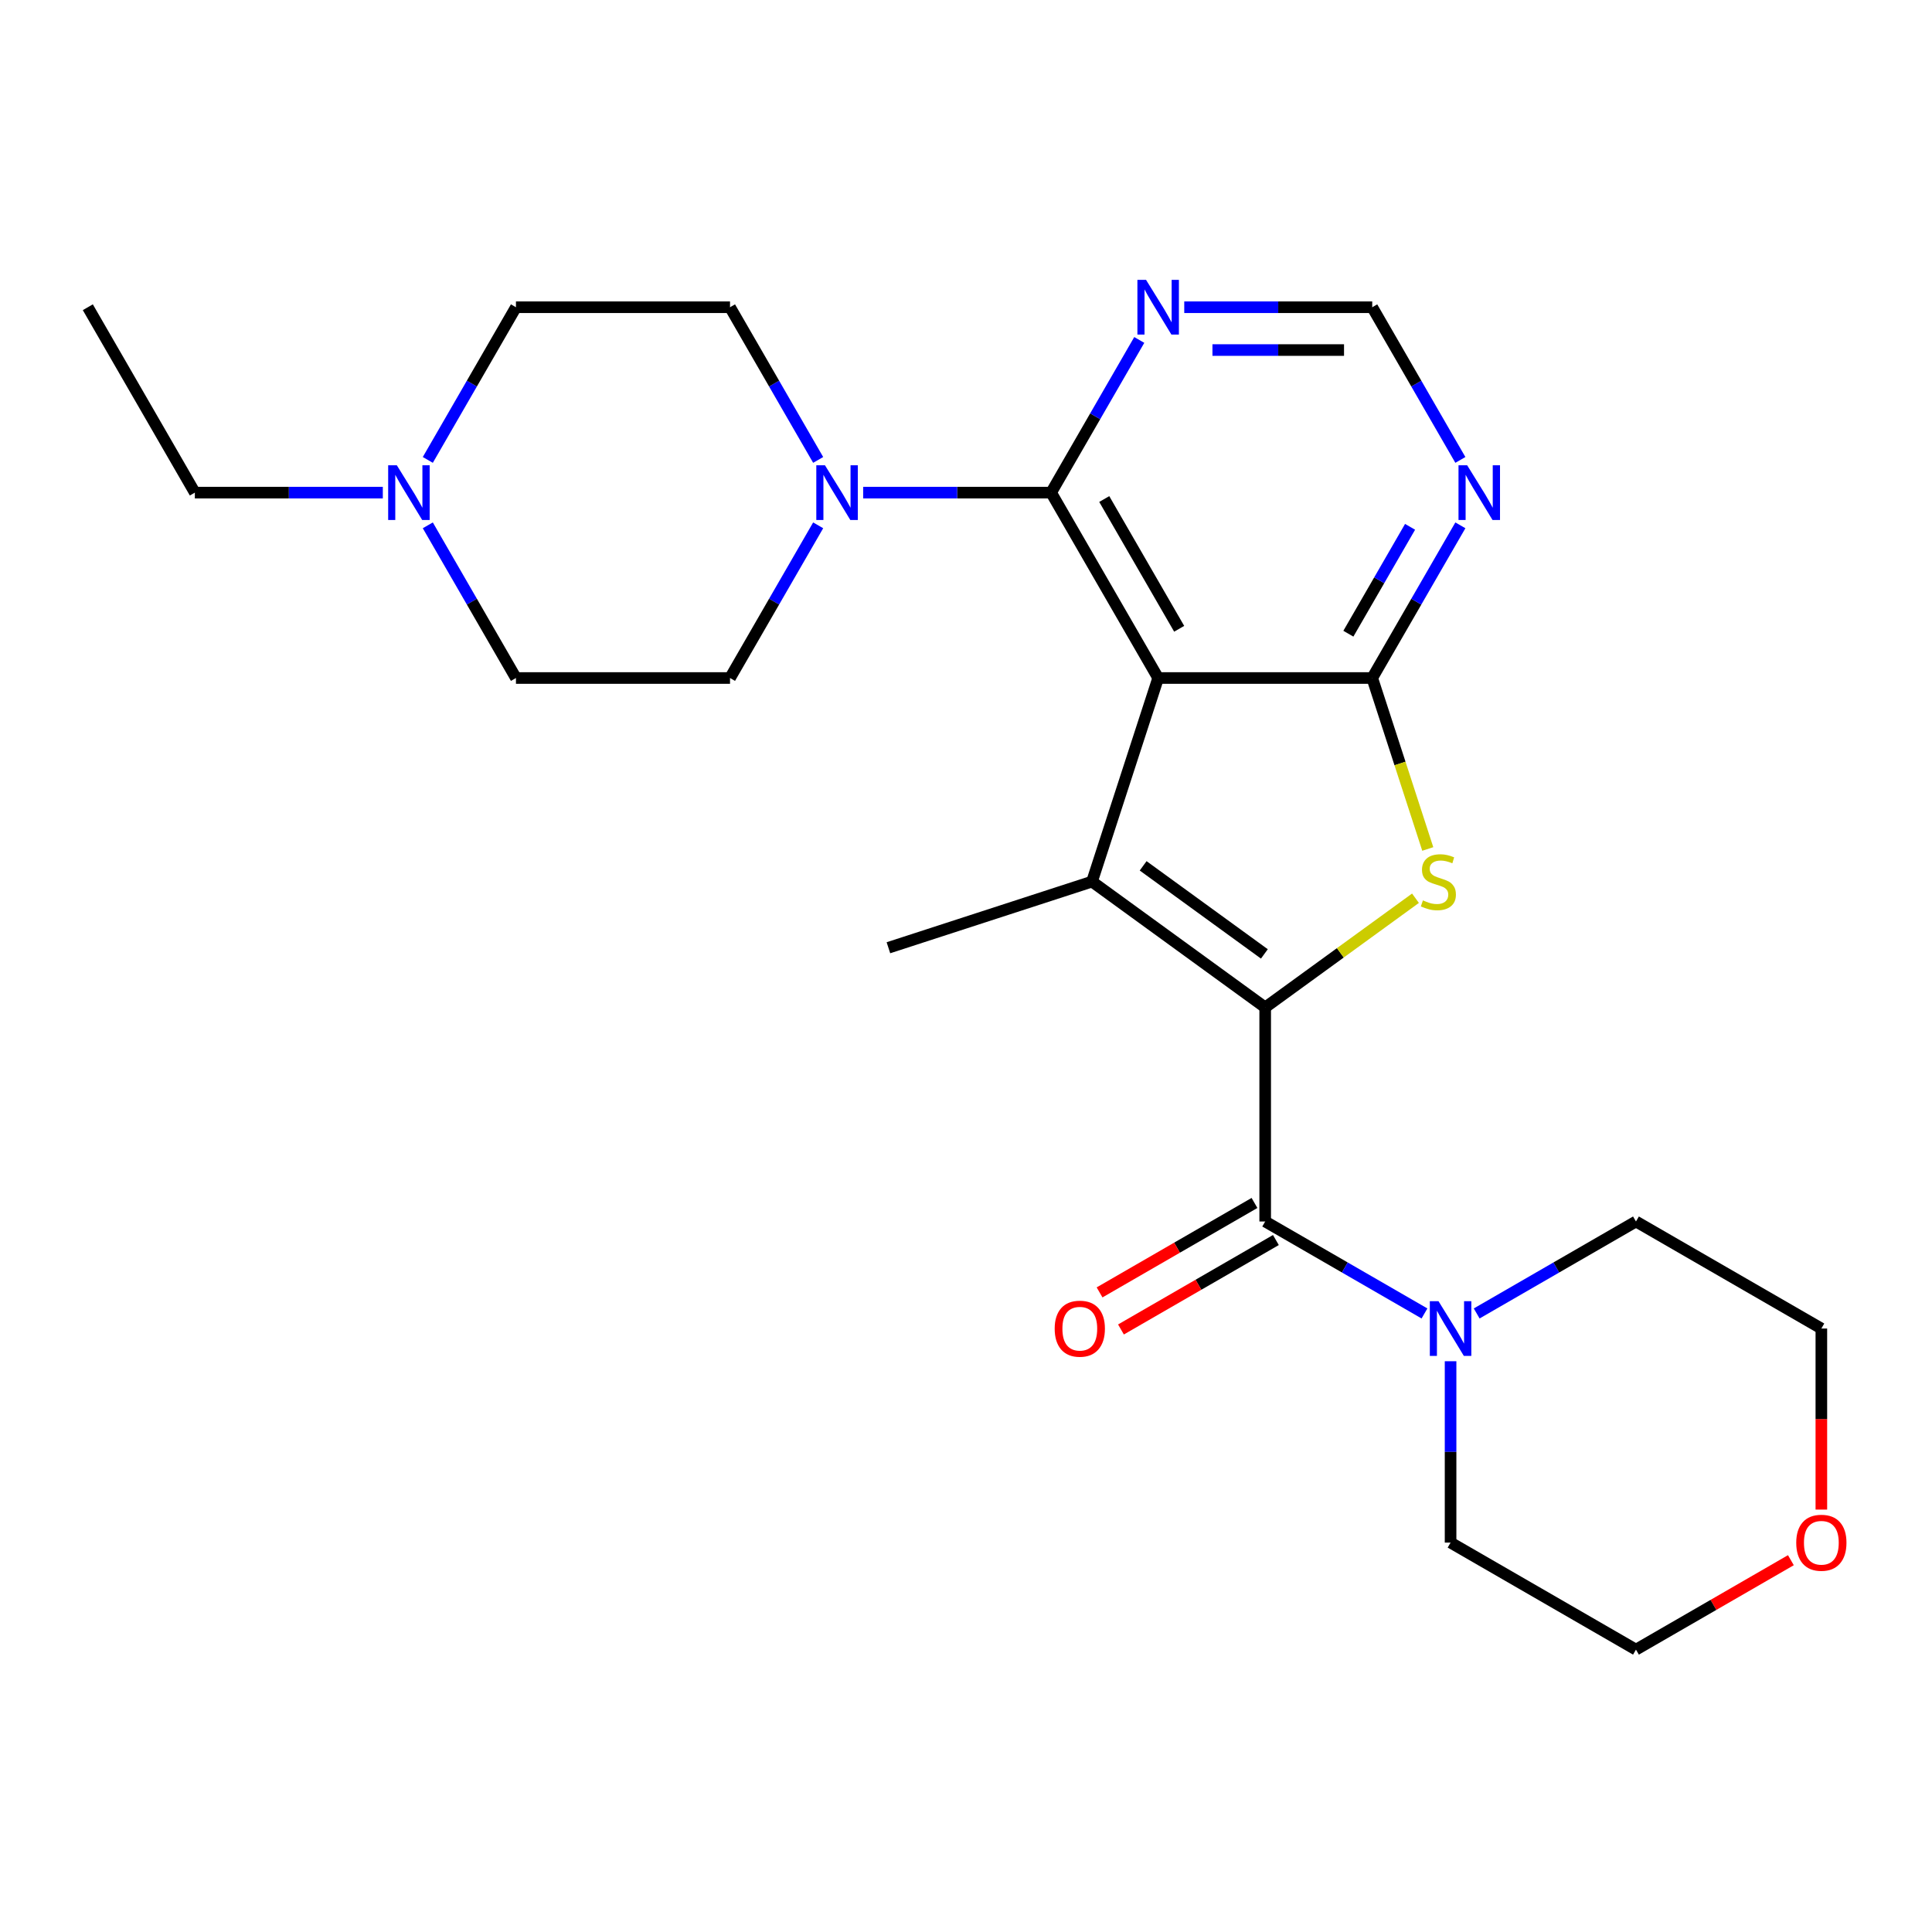<?xml version='1.0' encoding='iso-8859-1'?>
<svg version='1.1' baseProfile='full'
              xmlns='http://www.w3.org/2000/svg'
                      xmlns:rdkit='http://www.rdkit.org/xml'
                      xmlns:xlink='http://www.w3.org/1999/xlink'
                  xml:space='preserve'
width='1000px' height='1000px' viewBox='0 0 1000 1000'>
<!-- END OF HEADER -->
<rect style='opacity:1.0;fill:#FFFFFF;stroke:none' width='1000' height='1000' x='0' y='0'> </rect>
<path class='bond-1' d='M 654.86,521.443 L 565.22,456.316' style='fill:none;fill-rule:evenodd;stroke:#000000;stroke-width:6px;stroke-linecap:butt;stroke-linejoin:miter;stroke-opacity:1' />
<path class='bond-1' d='M 654.439,493.746 L 591.691,448.157' style='fill:none;fill-rule:evenodd;stroke:#000000;stroke-width:6px;stroke-linecap:butt;stroke-linejoin:miter;stroke-opacity:1' />
<path class='bond-3' d='M 654.86,521.443 L 693.755,493.184' style='fill:none;fill-rule:evenodd;stroke:#000000;stroke-width:6px;stroke-linecap:butt;stroke-linejoin:miter;stroke-opacity:1' />
<path class='bond-3' d='M 693.755,493.184 L 732.65,464.925' style='fill:none;fill-rule:evenodd;stroke:#CCCC00;stroke-width:6px;stroke-linecap:butt;stroke-linejoin:miter;stroke-opacity:1' />
<path class='bond-5' d='M 654.86,521.443 L 654.86,632.244' style='fill:none;fill-rule:evenodd;stroke:#000000;stroke-width:6px;stroke-linecap:butt;stroke-linejoin:miter;stroke-opacity:1' />
<path class='bond-0' d='M 599.459,350.938 L 565.22,456.316' style='fill:none;fill-rule:evenodd;stroke:#000000;stroke-width:6px;stroke-linecap:butt;stroke-linejoin:miter;stroke-opacity:1' />
<path class='bond-4' d='M 599.459,350.938 L 544.059,254.981' style='fill:none;fill-rule:evenodd;stroke:#000000;stroke-width:6px;stroke-linecap:butt;stroke-linejoin:miter;stroke-opacity:1' />
<path class='bond-4' d='M 610.341,325.464 L 571.56,258.295' style='fill:none;fill-rule:evenodd;stroke:#000000;stroke-width:6px;stroke-linecap:butt;stroke-linejoin:miter;stroke-opacity:1' />
<path class='bond-25' d='M 599.459,350.938 L 710.26,350.938' style='fill:none;fill-rule:evenodd;stroke:#000000;stroke-width:6px;stroke-linecap:butt;stroke-linejoin:miter;stroke-opacity:1' />
<path class='bond-18' d='M 565.22,456.316 L 459.842,490.555' style='fill:none;fill-rule:evenodd;stroke:#000000;stroke-width:6px;stroke-linecap:butt;stroke-linejoin:miter;stroke-opacity:1' />
<path class='bond-2' d='M 710.26,350.938 L 724.636,395.182' style='fill:none;fill-rule:evenodd;stroke:#000000;stroke-width:6px;stroke-linecap:butt;stroke-linejoin:miter;stroke-opacity:1' />
<path class='bond-2' d='M 724.636,395.182 L 739.012,439.426' style='fill:none;fill-rule:evenodd;stroke:#CCCC00;stroke-width:6px;stroke-linecap:butt;stroke-linejoin:miter;stroke-opacity:1' />
<path class='bond-8' d='M 710.26,350.938 L 733.073,311.424' style='fill:none;fill-rule:evenodd;stroke:#000000;stroke-width:6px;stroke-linecap:butt;stroke-linejoin:miter;stroke-opacity:1' />
<path class='bond-8' d='M 733.073,311.424 L 755.886,271.911' style='fill:none;fill-rule:evenodd;stroke:#0000FF;stroke-width:6px;stroke-linecap:butt;stroke-linejoin:miter;stroke-opacity:1' />
<path class='bond-8' d='M 697.913,328.004 L 713.882,300.344' style='fill:none;fill-rule:evenodd;stroke:#000000;stroke-width:6px;stroke-linecap:butt;stroke-linejoin:miter;stroke-opacity:1' />
<path class='bond-8' d='M 713.882,300.344 L 729.851,272.685' style='fill:none;fill-rule:evenodd;stroke:#0000FF;stroke-width:6px;stroke-linecap:butt;stroke-linejoin:miter;stroke-opacity:1' />
<path class='bond-6' d='M 544.059,254.981 L 495.413,254.981' style='fill:none;fill-rule:evenodd;stroke:#000000;stroke-width:6px;stroke-linecap:butt;stroke-linejoin:miter;stroke-opacity:1' />
<path class='bond-6' d='M 495.413,254.981 L 446.768,254.981' style='fill:none;fill-rule:evenodd;stroke:#0000FF;stroke-width:6px;stroke-linecap:butt;stroke-linejoin:miter;stroke-opacity:1' />
<path class='bond-9' d='M 544.059,254.981 L 566.872,215.468' style='fill:none;fill-rule:evenodd;stroke:#000000;stroke-width:6px;stroke-linecap:butt;stroke-linejoin:miter;stroke-opacity:1' />
<path class='bond-9' d='M 566.872,215.468 L 589.685,175.955' style='fill:none;fill-rule:evenodd;stroke:#0000FF;stroke-width:6px;stroke-linecap:butt;stroke-linejoin:miter;stroke-opacity:1' />
<path class='bond-7' d='M 654.86,632.244 L 696.083,656.044' style='fill:none;fill-rule:evenodd;stroke:#000000;stroke-width:6px;stroke-linecap:butt;stroke-linejoin:miter;stroke-opacity:1' />
<path class='bond-7' d='M 696.083,656.044 L 737.306,679.844' style='fill:none;fill-rule:evenodd;stroke:#0000FF;stroke-width:6px;stroke-linecap:butt;stroke-linejoin:miter;stroke-opacity:1' />
<path class='bond-12' d='M 649.32,622.648 L 609.227,645.796' style='fill:none;fill-rule:evenodd;stroke:#000000;stroke-width:6px;stroke-linecap:butt;stroke-linejoin:miter;stroke-opacity:1' />
<path class='bond-12' d='M 609.227,645.796 L 569.133,668.944' style='fill:none;fill-rule:evenodd;stroke:#FF0000;stroke-width:6px;stroke-linecap:butt;stroke-linejoin:miter;stroke-opacity:1' />
<path class='bond-12' d='M 660.4,641.839 L 620.307,664.987' style='fill:none;fill-rule:evenodd;stroke:#000000;stroke-width:6px;stroke-linecap:butt;stroke-linejoin:miter;stroke-opacity:1' />
<path class='bond-12' d='M 620.307,664.987 L 580.213,688.135' style='fill:none;fill-rule:evenodd;stroke:#FF0000;stroke-width:6px;stroke-linecap:butt;stroke-linejoin:miter;stroke-opacity:1' />
<path class='bond-13' d='M 423.483,271.911 L 400.67,311.424' style='fill:none;fill-rule:evenodd;stroke:#0000FF;stroke-width:6px;stroke-linecap:butt;stroke-linejoin:miter;stroke-opacity:1' />
<path class='bond-13' d='M 400.67,311.424 L 377.857,350.938' style='fill:none;fill-rule:evenodd;stroke:#000000;stroke-width:6px;stroke-linecap:butt;stroke-linejoin:miter;stroke-opacity:1' />
<path class='bond-14' d='M 423.483,238.051 L 400.67,198.538' style='fill:none;fill-rule:evenodd;stroke:#0000FF;stroke-width:6px;stroke-linecap:butt;stroke-linejoin:miter;stroke-opacity:1' />
<path class='bond-14' d='M 400.67,198.538 L 377.857,159.025' style='fill:none;fill-rule:evenodd;stroke:#000000;stroke-width:6px;stroke-linecap:butt;stroke-linejoin:miter;stroke-opacity:1' />
<path class='bond-19' d='M 764.326,679.844 L 805.55,656.044' style='fill:none;fill-rule:evenodd;stroke:#0000FF;stroke-width:6px;stroke-linecap:butt;stroke-linejoin:miter;stroke-opacity:1' />
<path class='bond-19' d='M 805.55,656.044 L 846.773,632.244' style='fill:none;fill-rule:evenodd;stroke:#000000;stroke-width:6px;stroke-linecap:butt;stroke-linejoin:miter;stroke-opacity:1' />
<path class='bond-20' d='M 750.816,704.574 L 750.816,751.51' style='fill:none;fill-rule:evenodd;stroke:#0000FF;stroke-width:6px;stroke-linecap:butt;stroke-linejoin:miter;stroke-opacity:1' />
<path class='bond-20' d='M 750.816,751.51 L 750.816,798.445' style='fill:none;fill-rule:evenodd;stroke:#000000;stroke-width:6px;stroke-linecap:butt;stroke-linejoin:miter;stroke-opacity:1' />
<path class='bond-11' d='M 755.886,238.051 L 733.073,198.538' style='fill:none;fill-rule:evenodd;stroke:#0000FF;stroke-width:6px;stroke-linecap:butt;stroke-linejoin:miter;stroke-opacity:1' />
<path class='bond-11' d='M 733.073,198.538 L 710.26,159.025' style='fill:none;fill-rule:evenodd;stroke:#000000;stroke-width:6px;stroke-linecap:butt;stroke-linejoin:miter;stroke-opacity:1' />
<path class='bond-27' d='M 612.969,159.025 L 661.615,159.025' style='fill:none;fill-rule:evenodd;stroke:#0000FF;stroke-width:6px;stroke-linecap:butt;stroke-linejoin:miter;stroke-opacity:1' />
<path class='bond-27' d='M 661.615,159.025 L 710.26,159.025' style='fill:none;fill-rule:evenodd;stroke:#000000;stroke-width:6px;stroke-linecap:butt;stroke-linejoin:miter;stroke-opacity:1' />
<path class='bond-27' d='M 627.563,181.185 L 661.615,181.185' style='fill:none;fill-rule:evenodd;stroke:#0000FF;stroke-width:6px;stroke-linecap:butt;stroke-linejoin:miter;stroke-opacity:1' />
<path class='bond-27' d='M 661.615,181.185 L 695.667,181.185' style='fill:none;fill-rule:evenodd;stroke:#000000;stroke-width:6px;stroke-linecap:butt;stroke-linejoin:miter;stroke-opacity:1' />
<path class='bond-10' d='M 221.431,238.051 L 244.244,198.538' style='fill:none;fill-rule:evenodd;stroke:#0000FF;stroke-width:6px;stroke-linecap:butt;stroke-linejoin:miter;stroke-opacity:1' />
<path class='bond-10' d='M 244.244,198.538 L 267.056,159.025' style='fill:none;fill-rule:evenodd;stroke:#000000;stroke-width:6px;stroke-linecap:butt;stroke-linejoin:miter;stroke-opacity:1' />
<path class='bond-21' d='M 198.146,254.981 L 149.501,254.981' style='fill:none;fill-rule:evenodd;stroke:#0000FF;stroke-width:6px;stroke-linecap:butt;stroke-linejoin:miter;stroke-opacity:1' />
<path class='bond-21' d='M 149.501,254.981 L 100.855,254.981' style='fill:none;fill-rule:evenodd;stroke:#000000;stroke-width:6px;stroke-linecap:butt;stroke-linejoin:miter;stroke-opacity:1' />
<path class='bond-28' d='M 221.431,271.911 L 244.244,311.424' style='fill:none;fill-rule:evenodd;stroke:#0000FF;stroke-width:6px;stroke-linecap:butt;stroke-linejoin:miter;stroke-opacity:1' />
<path class='bond-28' d='M 244.244,311.424 L 267.056,350.938' style='fill:none;fill-rule:evenodd;stroke:#000000;stroke-width:6px;stroke-linecap:butt;stroke-linejoin:miter;stroke-opacity:1' />
<path class='bond-16' d='M 377.857,350.938 L 267.056,350.938' style='fill:none;fill-rule:evenodd;stroke:#000000;stroke-width:6px;stroke-linecap:butt;stroke-linejoin:miter;stroke-opacity:1' />
<path class='bond-17' d='M 377.857,159.025 L 267.056,159.025' style='fill:none;fill-rule:evenodd;stroke:#000000;stroke-width:6px;stroke-linecap:butt;stroke-linejoin:miter;stroke-opacity:1' />
<path class='bond-15' d='M 926.959,807.55 L 886.866,830.698' style='fill:none;fill-rule:evenodd;stroke:#FF0000;stroke-width:6px;stroke-linecap:butt;stroke-linejoin:miter;stroke-opacity:1' />
<path class='bond-15' d='M 886.866,830.698 L 846.773,853.846' style='fill:none;fill-rule:evenodd;stroke:#000000;stroke-width:6px;stroke-linecap:butt;stroke-linejoin:miter;stroke-opacity:1' />
<path class='bond-26' d='M 942.729,781.355 L 942.729,734.5' style='fill:none;fill-rule:evenodd;stroke:#FF0000;stroke-width:6px;stroke-linecap:butt;stroke-linejoin:miter;stroke-opacity:1' />
<path class='bond-26' d='M 942.729,734.5 L 942.729,687.644' style='fill:none;fill-rule:evenodd;stroke:#000000;stroke-width:6px;stroke-linecap:butt;stroke-linejoin:miter;stroke-opacity:1' />
<path class='bond-22' d='M 846.773,632.244 L 942.729,687.644' style='fill:none;fill-rule:evenodd;stroke:#000000;stroke-width:6px;stroke-linecap:butt;stroke-linejoin:miter;stroke-opacity:1' />
<path class='bond-23' d='M 750.816,798.445 L 846.773,853.846' style='fill:none;fill-rule:evenodd;stroke:#000000;stroke-width:6px;stroke-linecap:butt;stroke-linejoin:miter;stroke-opacity:1' />
<path class='bond-24' d='M 100.855,254.981 L 45.455,159.025' style='fill:none;fill-rule:evenodd;stroke:#000000;stroke-width:6px;stroke-linecap:butt;stroke-linejoin:miter;stroke-opacity:1' />
<path  class='atom-4' d='M 736.5 466.036
Q 736.82 466.156, 738.14 466.716
Q 739.46 467.276, 740.9 467.636
Q 742.38 467.956, 743.82 467.956
Q 746.5 467.956, 748.06 466.676
Q 749.62 465.356, 749.62 463.076
Q 749.62 461.516, 748.82 460.556
Q 748.06 459.596, 746.86 459.076
Q 745.66 458.556, 743.66 457.956
Q 741.14 457.196, 739.62 456.476
Q 738.14 455.756, 737.06 454.236
Q 736.02 452.716, 736.02 450.156
Q 736.02 446.596, 738.42 444.396
Q 740.86 442.196, 745.66 442.196
Q 748.94 442.196, 752.66 443.756
L 751.74 446.836
Q 748.34 445.436, 745.78 445.436
Q 743.02 445.436, 741.5 446.596
Q 739.98 447.716, 740.02 449.676
Q 740.02 451.196, 740.78 452.116
Q 741.58 453.036, 742.7 453.556
Q 743.86 454.076, 745.78 454.676
Q 748.34 455.476, 749.86 456.276
Q 751.38 457.076, 752.46 458.716
Q 753.58 460.316, 753.58 463.076
Q 753.58 466.996, 750.94 469.116
Q 748.34 471.196, 743.98 471.196
Q 741.46 471.196, 739.54 470.636
Q 737.66 470.116, 735.42 469.196
L 736.5 466.036
' fill='#CCCC00'/>
<path  class='atom-7' d='M 426.998 240.821
L 436.278 255.821
Q 437.198 257.301, 438.678 259.981
Q 440.158 262.661, 440.238 262.821
L 440.238 240.821
L 443.998 240.821
L 443.998 269.141
L 440.118 269.141
L 430.158 252.741
Q 428.998 250.821, 427.758 248.621
Q 426.558 246.421, 426.198 245.741
L 426.198 269.141
L 422.518 269.141
L 422.518 240.821
L 426.998 240.821
' fill='#0000FF'/>
<path  class='atom-8' d='M 744.556 673.484
L 753.836 688.484
Q 754.756 689.964, 756.236 692.644
Q 757.716 695.324, 757.796 695.484
L 757.796 673.484
L 761.556 673.484
L 761.556 701.804
L 757.676 701.804
L 747.716 685.404
Q 746.556 683.484, 745.316 681.284
Q 744.116 679.084, 743.756 678.404
L 743.756 701.804
L 740.076 701.804
L 740.076 673.484
L 744.556 673.484
' fill='#0000FF'/>
<path  class='atom-9' d='M 759.401 240.821
L 768.681 255.821
Q 769.601 257.301, 771.081 259.981
Q 772.561 262.661, 772.641 262.821
L 772.641 240.821
L 776.401 240.821
L 776.401 269.141
L 772.521 269.141
L 762.561 252.741
Q 761.401 250.821, 760.161 248.621
Q 758.961 246.421, 758.601 245.741
L 758.601 269.141
L 754.921 269.141
L 754.921 240.821
L 759.401 240.821
' fill='#0000FF'/>
<path  class='atom-10' d='M 593.199 144.865
L 602.479 159.865
Q 603.399 161.345, 604.879 164.025
Q 606.359 166.705, 606.439 166.865
L 606.439 144.865
L 610.199 144.865
L 610.199 173.185
L 606.319 173.185
L 596.359 156.785
Q 595.199 154.865, 593.959 152.665
Q 592.759 150.465, 592.399 149.785
L 592.399 173.185
L 588.719 173.185
L 588.719 144.865
L 593.199 144.865
' fill='#0000FF'/>
<path  class='atom-11' d='M 205.396 240.821
L 214.676 255.821
Q 215.596 257.301, 217.076 259.981
Q 218.556 262.661, 218.636 262.821
L 218.636 240.821
L 222.396 240.821
L 222.396 269.141
L 218.516 269.141
L 208.556 252.741
Q 207.396 250.821, 206.156 248.621
Q 204.956 246.421, 204.596 245.741
L 204.596 269.141
L 200.916 269.141
L 200.916 240.821
L 205.396 240.821
' fill='#0000FF'/>
<path  class='atom-13' d='M 545.903 687.724
Q 545.903 680.924, 549.263 677.124
Q 552.623 673.324, 558.903 673.324
Q 565.183 673.324, 568.543 677.124
Q 571.903 680.924, 571.903 687.724
Q 571.903 694.604, 568.503 698.524
Q 565.103 702.404, 558.903 702.404
Q 552.663 702.404, 549.263 698.524
Q 545.903 694.644, 545.903 687.724
M 558.903 699.204
Q 563.223 699.204, 565.543 696.324
Q 567.903 693.404, 567.903 687.724
Q 567.903 682.164, 565.543 679.364
Q 563.223 676.524, 558.903 676.524
Q 554.583 676.524, 552.223 679.324
Q 549.903 682.124, 549.903 687.724
Q 549.903 693.444, 552.223 696.324
Q 554.583 699.204, 558.903 699.204
' fill='#FF0000'/>
<path  class='atom-16' d='M 929.729 798.525
Q 929.729 791.725, 933.089 787.925
Q 936.449 784.125, 942.729 784.125
Q 949.009 784.125, 952.369 787.925
Q 955.729 791.725, 955.729 798.525
Q 955.729 805.405, 952.329 809.325
Q 948.929 813.205, 942.729 813.205
Q 936.489 813.205, 933.089 809.325
Q 929.729 805.445, 929.729 798.525
M 942.729 810.005
Q 947.049 810.005, 949.369 807.125
Q 951.729 804.205, 951.729 798.525
Q 951.729 792.965, 949.369 790.165
Q 947.049 787.325, 942.729 787.325
Q 938.409 787.325, 936.049 790.125
Q 933.729 792.925, 933.729 798.525
Q 933.729 804.245, 936.049 807.125
Q 938.409 810.005, 942.729 810.005
' fill='#FF0000'/>
</svg>
